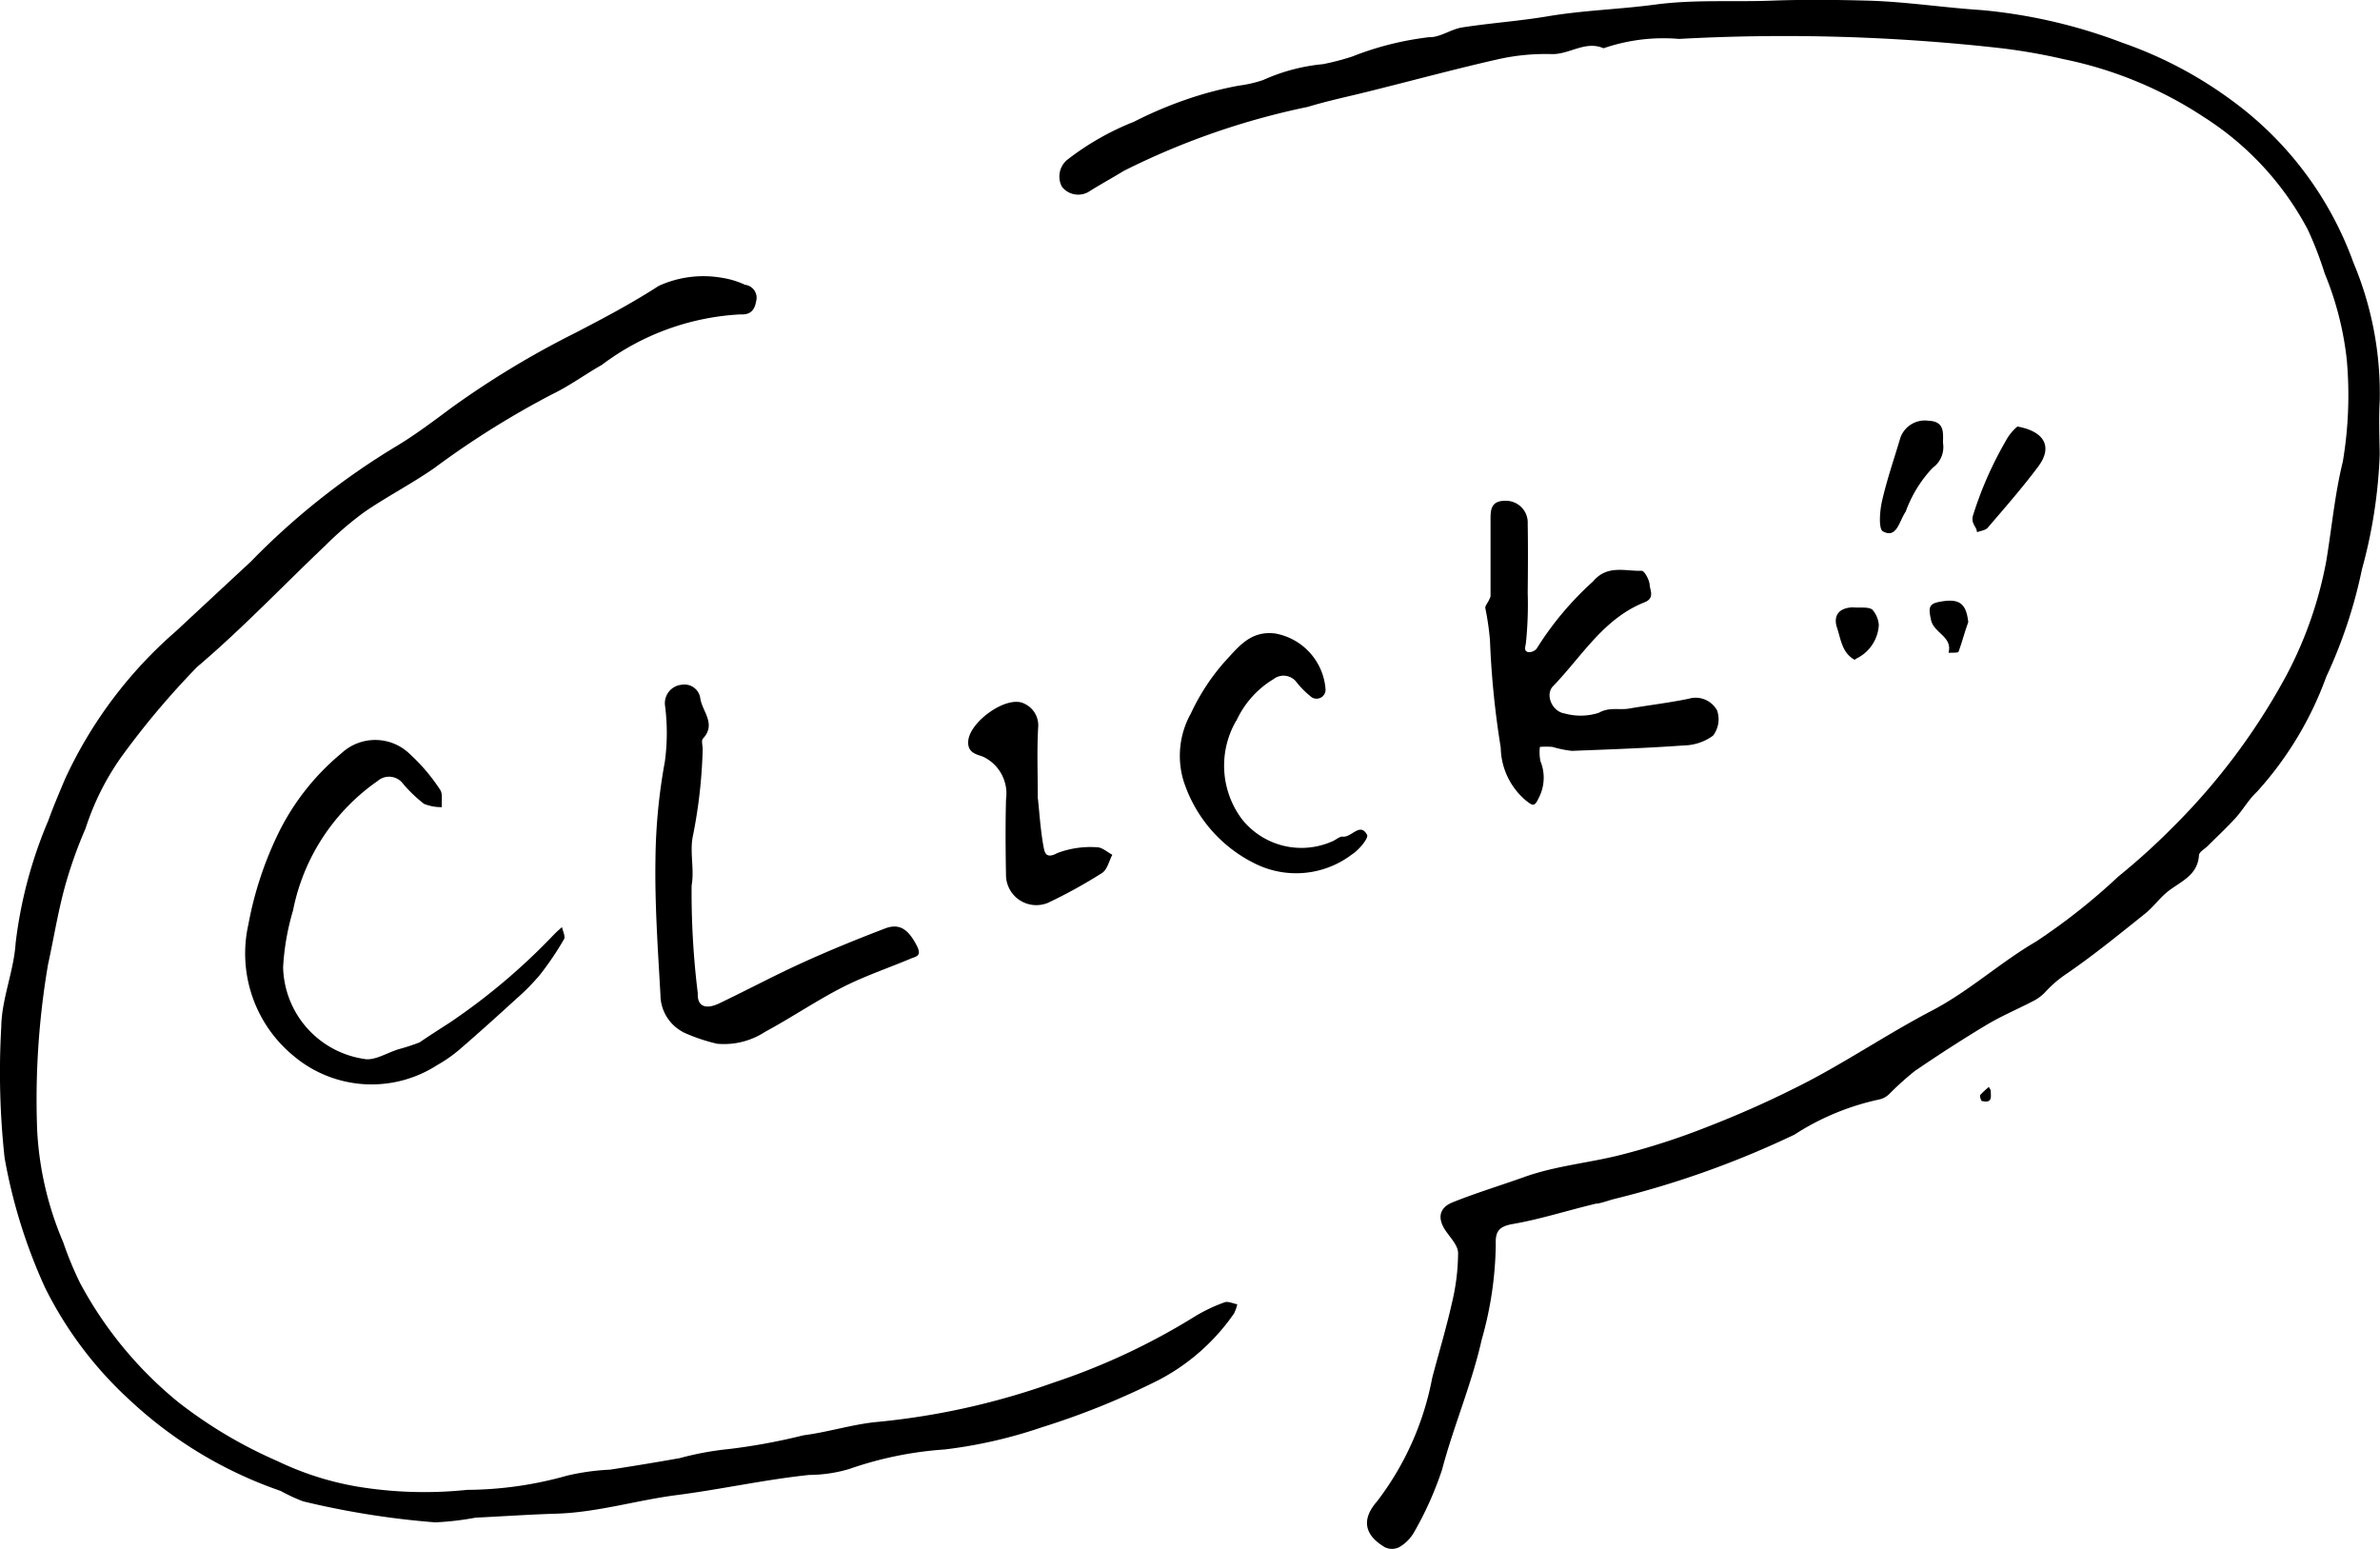<svg id="グループ_946" data-name="グループ 946" xmlns="http://www.w3.org/2000/svg" xmlns:xlink="http://www.w3.org/1999/xlink" width="59.929" height="39" viewBox="0 0 59.929 39">
  <defs>
    <clipPath id="clip-path">
      <rect id="長方形_1155" data-name="長方形 1155" width="59.929" height="39" fill="none"/>
    </clipPath>
  </defs>
  <g id="グループ_695" data-name="グループ 695" clip-path="url(#clip-path)">
    <path id="パス_2789" data-name="パス 2789" d="M312.411,30.3c-.752.179-1.431.4-2.126.52-.357.063-.436.2-.423.515a9.09,9.09,0,0,1-.353,2.39c-.253,1.126-.708,2.176-1,3.281a8.551,8.551,0,0,1-.708,1.58,1.006,1.006,0,0,1-.377.373.409.409,0,0,1-.352,0c-.519-.306-.6-.7-.2-1.156a7.362,7.362,0,0,0,1.39-3.112c.164-.624.352-1.242.493-1.872a5.455,5.455,0,0,0,.158-1.268c0-.2-.209-.4-.332-.591-.186-.292-.144-.551.194-.687.594-.239,1.209-.424,1.812-.64.776-.277,1.6-.349,2.389-.546a17.849,17.849,0,0,0,2.243-.726,25.605,25.605,0,0,0,2.538-1.149c1.048-.554,2.039-1.218,3.089-1.767.938-.49,1.713-1.209,2.624-1.74a15.725,15.725,0,0,0,2.071-1.638,16.675,16.675,0,0,0,1.363-1.233A16.3,16.3,0,0,0,329.773,17a10.061,10.061,0,0,0,1-2.867c.14-.837.215-1.689.418-2.51a10.083,10.083,0,0,0,.1-2.561,7.952,7.952,0,0,0-.556-2.176,9.073,9.073,0,0,0-.424-1.1,7.521,7.521,0,0,0-2.6-2.826,10.069,10.069,0,0,0-3.544-1.469,14.738,14.738,0,0,0-1.562-.275,48.672,48.672,0,0,0-8.129-.236,4.631,4.631,0,0,0-1.9.235c-.461-.2-.858.16-1.308.147a5.442,5.442,0,0,0-1.349.13c-1.078.244-2.145.534-3.216.8-.526.133-1.059.242-1.578.4A18.771,18.771,0,0,0,300.5,4.3c-.284.174-.578.334-.86.511a.521.521,0,0,1-.7-.106.545.545,0,0,1,.132-.682,6.821,6.821,0,0,1,1.679-.957,10.144,10.144,0,0,1,1.727-.692,9.017,9.017,0,0,1,.915-.218,3.13,3.13,0,0,0,.611-.141,4.74,4.74,0,0,1,1.511-.4,6.637,6.637,0,0,0,.723-.188,7.7,7.7,0,0,1,1.948-.491c.272.009.545-.2.828-.245.719-.112,1.448-.161,2.165-.282.9-.151,1.807-.174,2.7-.294.995-.133,1.977-.06,2.964-.1.781-.028,1.563-.021,2.345,0,.973.023,1.939.177,2.906.239a13.331,13.331,0,0,1,3.553.825A10.361,10.361,0,0,1,328.4,2.532a8.718,8.718,0,0,1,3.058,4.081,8.486,8.486,0,0,1,.662,3.479c-.025.445-.008.893,0,1.34a12.536,12.536,0,0,1-.447,2.9,12.307,12.307,0,0,1-.9,2.71,8.746,8.746,0,0,1-1.75,2.9c-.2.184-.341.441-.528.648-.222.245-.466.471-.7.705-.079.079-.22.154-.226.238-.033.521-.476.664-.8.926-.2.166-.361.389-.566.553-.652.52-1.3,1.05-1.987,1.519a2.95,2.95,0,0,0-.532.463,1.112,1.112,0,0,1-.309.221c-.385.2-.789.37-1.16.593-.611.367-1.21.755-1.8,1.157a7.642,7.642,0,0,0-.637.573.517.517,0,0,1-.259.145,6.382,6.382,0,0,0-2.137.886,23.552,23.552,0,0,1-4.493,1.609c-.141.032-.276.088-.481.132" transform="translate(-272.198 0)"/>
    <path id="パス_2790" data-name="パス 2790" d="M6.336,85.341a18.245,18.245,0,0,1,3.669-2.9c.463-.28.911-.618,1.35-.944a22.531,22.531,0,0,1,3.111-1.884c.719-.373,1.439-.752,2.118-1.192a2.706,2.706,0,0,1,1.585-.207,2.144,2.144,0,0,1,.592.178.328.328,0,0,1,.279.412c-.038.236-.156.347-.391.333a6.336,6.336,0,0,0-3.494,1.271c-.418.236-.808.526-1.238.733a22.21,22.21,0,0,0-2.981,1.865c-.566.394-1.183.712-1.751,1.1a8.414,8.414,0,0,0-.99.848c-1.077,1.021-2.1,2.1-3.232,3.06a20.537,20.537,0,0,0-1.893,2.245,6.6,6.6,0,0,0-.915,1.82,11.1,11.1,0,0,0-.535,1.52c-.168.628-.272,1.273-.411,1.909a20.237,20.237,0,0,0-.273,4.178,8.244,8.244,0,0,0,.656,2.814,8.744,8.744,0,0,0,.426,1.029,9.868,9.868,0,0,0,2.476,3,11.472,11.472,0,0,0,2.485,1.477A7.607,7.607,0,0,0,9,108.652a10.375,10.375,0,0,0,2.761.082,9.432,9.432,0,0,0,2.521-.359,5.909,5.909,0,0,1,1.078-.15q.88-.135,1.756-.29a7.535,7.535,0,0,1,1.239-.229,15.244,15.244,0,0,0,1.876-.346c.6-.076,1.2-.266,1.8-.331a18.4,18.4,0,0,0,4.484-.991,16.794,16.794,0,0,0,3.539-1.65,3.977,3.977,0,0,1,.781-.376c.088-.034.212.03.32.049a1.009,1.009,0,0,1-.084.235,5.276,5.276,0,0,1-1.9,1.675,19.355,19.355,0,0,1-2.93,1.185,11.933,11.933,0,0,1-2.456.561,9.152,9.152,0,0,0-2.4.491,3.593,3.593,0,0,1-1.01.15c-1.12.118-2.222.364-3.333.507-1.018.131-2,.438-3.045.469-.669.02-1.348.067-2.023.1a7.4,7.4,0,0,1-1.016.118,21.186,21.186,0,0,1-3.329-.53,4.561,4.561,0,0,1-.561-.261,10.623,10.623,0,0,1-3.814-2.3,9.635,9.635,0,0,1-2.118-2.815,13.532,13.532,0,0,1-1.02-3.27,19.875,19.875,0,0,1-.084-3.3c.009-.705.317-1.4.362-2.113a11.241,11.241,0,0,1,.823-3.083c.125-.35.272-.691.416-1.034a11.034,11.034,0,0,1,2.8-3.734c.625-.583,1.253-1.164,1.913-1.779" transform="translate(0 -71.221)"/>
    <path id="パス_2791" data-name="パス 2791" d="M419.267,143.706c0-.669,0-1.272,0-1.874,0-.275-.021-.547.383-.541a.549.549,0,0,1,.553.58c.01.58.006,1.16,0,1.74a9.423,9.423,0,0,1-.045,1.258c-.016.112-.053.194.045.23a.247.247,0,0,0,.226-.086,7.9,7.9,0,0,1,1.419-1.691c.358-.427.807-.255,1.226-.268.067,0,.194.228.2.355s.136.333-.127.437c-1.036.41-1.582,1.366-2.31,2.118-.2.211-.02.637.3.683a1.5,1.5,0,0,0,.855-.017c.271-.153.513-.064.762-.107.5-.086,1.008-.145,1.505-.248a.615.615,0,0,1,.712.293.679.679,0,0,1-.1.636,1.278,1.278,0,0,1-.734.247c-.939.068-1.881.1-2.822.137a2.8,2.8,0,0,1-.49-.1,2.054,2.054,0,0,0-.315,0,1.145,1.145,0,0,0,.014.36,1.1,1.1,0,0,1-.042.923c-.109.232-.15.2-.312.077a1.778,1.778,0,0,1-.646-1.343,22.143,22.143,0,0,1-.271-2.7,6.908,6.908,0,0,0-.118-.815c-.006-.066.082-.141.126-.278" transform="translate(-381.735 -128.682)"/>
    <path id="パス_2792" data-name="パス 2792" d="M73.424,216.405c.281-.191.529-.348.775-.507a15.9,15.9,0,0,0,2.629-2.226c.06-.061.126-.116.189-.174.02.1.091.237.051.305a7.677,7.677,0,0,1-.6.889,5.5,5.5,0,0,1-.6.611c-.468.428-.939.852-1.419,1.267a3.518,3.518,0,0,1-.57.4,3.048,3.048,0,0,1-3.609-.219,3.335,3.335,0,0,1-1.15-3.317,8.942,8.942,0,0,1,.73-2.246,6.078,6.078,0,0,1,1.614-2.067,1.248,1.248,0,0,1,1.727.025,4.706,4.706,0,0,1,.755.89c.075.105.033.293.045.442a1.164,1.164,0,0,1-.448-.083,3.521,3.521,0,0,1-.529-.507.438.438,0,0,0-.639-.069,5.2,5.2,0,0,0-2.13,3.258,6.218,6.218,0,0,0-.25,1.429,2.39,2.39,0,0,0,2.03,2.31c.264.06.591-.158.889-.246a5.114,5.114,0,0,0,.514-.168" transform="translate(-62.866 -190.155)"/>
    <path id="パス_2793" data-name="パス 2793" d="M185.606,201.821a1.065,1.065,0,0,1-.562-.939c-.064-1.141-.145-2.286-.125-3.427a14.35,14.35,0,0,1,.236-2.438,5.337,5.337,0,0,0,.006-1.4.467.467,0,0,1,.429-.538.4.4,0,0,1,.458.347c.051.331.408.644.066,1.01-.045.048-.007.173-.006.262a12.718,12.718,0,0,1-.256,2.236c-.066.391.048.813-.023,1.2a20.706,20.706,0,0,0,.156,2.717c-.018.327.2.415.54.251.709-.338,1.4-.709,2.118-1.034.676-.307,1.365-.587,2.058-.852.387-.148.6.059.791.42.148.28-.007.281-.153.343-.57.24-1.162.438-1.711.719-.667.341-1.289.766-1.949,1.121a1.888,1.888,0,0,1-1.21.3,4.525,4.525,0,0,1-.862-.294" transform="translate(-168.414 -175.839)"/>
    <path id="パス_2794" data-name="パス 2794" d="M334.243,180.787a2.247,2.247,0,0,0,.14,2.484,1.912,1.912,0,0,0,2.264.564c.1-.036.192-.134.279-.124.219.024.435-.372.609-.043.041.078-.2.375-.373.485a2.324,2.324,0,0,1-2.44.242,3.52,3.52,0,0,1-1.81-2.091,2.184,2.184,0,0,1,.186-1.695,5.416,5.416,0,0,1,.859-1.311c.327-.348.637-.786,1.272-.7a1.544,1.544,0,0,1,1.26,1.406.227.227,0,0,1-.347.2,2.357,2.357,0,0,1-.38-.376.409.409,0,0,0-.584-.082,2.373,2.373,0,0,0-.934,1.047" transform="translate(-303.111 -162.646)"/>
    <path id="パス_2795" data-name="パス 2795" d="M275,200.5c.045.45.072.837.143,1.215.027.145.066.3.345.148a2.359,2.359,0,0,1,1-.146c.126,0,.257.122.385.189-.084.156-.128.375-.258.458a12.548,12.548,0,0,1-1.361.751.764.764,0,0,1-1.058-.663c-.012-.647-.017-1.3,0-1.942a1.027,1.027,0,0,0-.543-1.056c-.126-.07-.434-.076-.409-.409.036-.493.984-1.174,1.415-.943a.6.6,0,0,1,.347.588c-.034.578-.01,1.16-.01,1.808" transform="translate(-248.864 -180.384)"/>
    <path id="パス_2796" data-name="パス 2796" d="M531.072,121.018c-.172.255-.226.686-.574.5-.114-.06-.081-.512-.023-.764.123-.541.306-1.068.464-1.6a.654.654,0,0,1,.709-.422c.4.017.367.292.362.556a.641.641,0,0,1-.261.63,3.178,3.178,0,0,0-.677,1.1" transform="translate(-483.085 -108.138)"/>
    <path id="パス_2797" data-name="パス 2797" d="M557.643,120.3c.688.125.885.517.526,1-.4.537-.841,1.039-1.276,1.547-.057.067-.179.077-.271.114-.006-.144-.16-.213-.1-.423a9.222,9.222,0,0,1,.822-1.871,1.207,1.207,0,0,1,.3-.371" transform="translate(-506.841 -109.56)"/>
    <path id="パス_2798" data-name="パス 2798" d="M518.419,171.36c.215.014.4-.018.5.057a.655.655,0,0,1,.163.385,1,1,0,0,1-.526.827c-.033.01-.076.055-.092.046-.311-.177-.34-.522-.436-.809-.078-.231-.018-.486.389-.507" transform="translate(-471.773 -156.067)"/>
    <path id="パス_2799" data-name="パス 2799" d="M545.421,169.995c-.1.273-.158.517-.245.749-.013.036-.165.019-.253.027.112-.406-.368-.493-.44-.824-.062-.287-.07-.4.185-.455.507-.1.695.007.752.5" transform="translate(-495.859 -154.334)"/>
    <path id="パス_2800" data-name="パス 2800" d="M558.708,307.066c-.033-.076-.051-.133-.03-.157a2.343,2.343,0,0,1,.214-.2c.017.035.047.07.048.105,0,.139.051.318-.232.247" transform="translate(-508.812 -279.342)"/>
  </g>
</svg>
